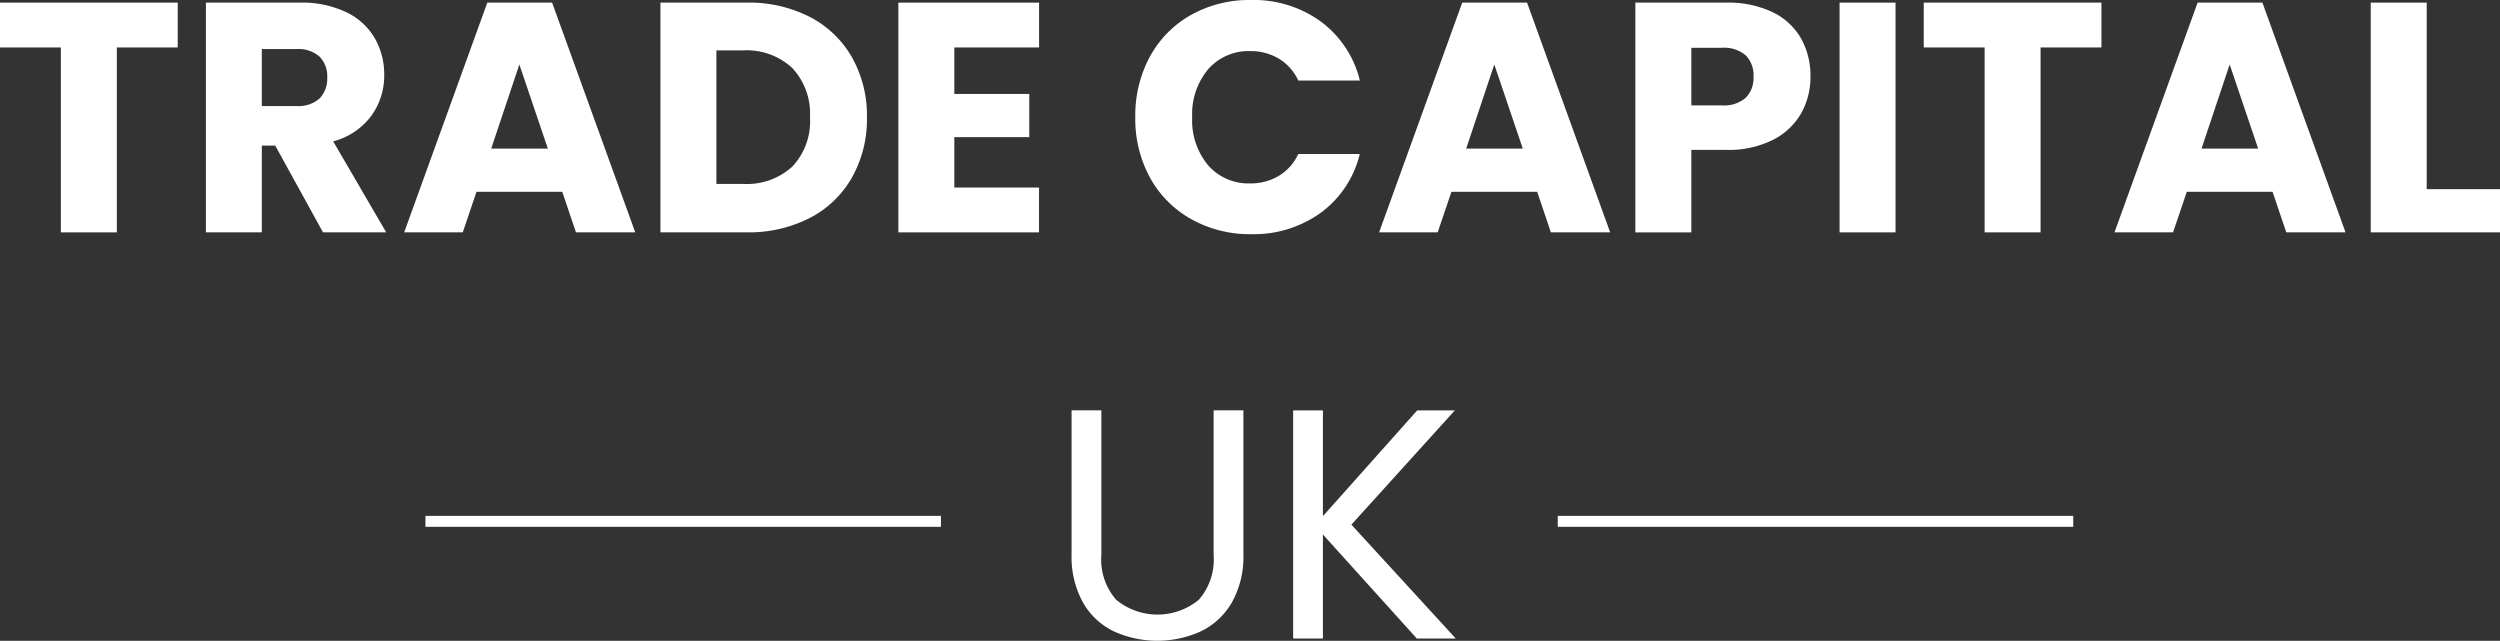 <svg xmlns="http://www.w3.org/2000/svg" width="171.192" height="43.882" viewBox="0 0 171.192 43.882">
    <rect x="0" y="0" width="171.192" height="43.882" fill="#333333" stroke="none"/>
    <defs>
        <clipPath id="69bt8fqqoa">
            <path data-name="Rectangle 1228" style="fill:none" d="M0 0h171.192v43.882H0z"/>
        </clipPath>
    </defs>
    <g data-name="Group 1547">
        <path data-name="Path 2701" d="M0 .18v3.07h4.168v12.662H8V3.25h4.169V.18z" style="fill:#fff"/>
        <g data-name="Group 1546">
            <g data-name="Group 1545" style="clip-path:url(#69bt8fqqoa)">
                <path data-name="Path 2702" d="m22.119 15.911-3.272-5.939h-.919v5.939H14.1V.179h6.432a7.09 7.09 0 0 1 3.168.65 4.469 4.469 0 0 1 1.96 1.782 4.963 4.963 0 0 1 .65 2.521 4.686 4.686 0 0 1-.884 2.8 4.765 4.765 0 0 1-2.611 1.748l3.63 6.23zm-4.191-8.65H20.3a2.176 2.176 0 0 0 1.581-.516 1.948 1.948 0 0 0 .526-1.456 1.889 1.889 0 0 0-.526-1.412 2.176 2.176 0 0 0-1.581-.515h-2.372z" style="fill:#fff"/>
                <path data-name="Path 2703" d="M38.5 13.132h-5.87l-.942 2.779h-4.011L33.369.179h4.438L43.5 15.911h-4.058zm-.986-2.958-1.95-5.759-1.927 5.759z" style="fill:#fff"/>
                <path data-name="Path 2704" d="M55.465 1.165a7.05 7.05 0 0 1 2.88 2.768 8.129 8.129 0 0 1 1.02 4.112 8.145 8.145 0 0 1-1.02 4.1 7.014 7.014 0 0 1-2.891 2.78 9.173 9.173 0 0 1-4.336.985h-5.894V.179h5.894a9.153 9.153 0 0 1 4.347.986m-1.21 10.242a4.5 4.5 0 0 0 1.21-3.362 4.574 4.574 0 0 0-1.21-3.384 4.574 4.574 0 0 0-3.384-1.21h-1.815v9.143h1.815a4.625 4.625 0 0 0 3.384-1.187" style="fill:#fff"/>
                <path data-name="Path 2705" d="M65.349 3.25v3.183h5.132v2.958h-5.132v3.451h5.8v3.07h-9.632V.18h9.636v3.07z" style="fill:#fff"/>
                <path data-name="Path 2706" d="M78.749 3.866a7.21 7.21 0 0 1 2.813-2.846A8.168 8.168 0 0 1 85.651 0a7.826 7.826 0 0 1 4.8 1.479 7.1 7.1 0 0 1 2.667 4.034H88.9a3.4 3.4 0 0 0-1.334-1.5 3.746 3.746 0 0 0-1.96-.513 3.662 3.662 0 0 0-2.868 1.233 4.77 4.77 0 0 0-1.1 3.294 4.771 4.771 0 0 0 1.1 3.3 3.661 3.661 0 0 0 2.868 1.232 3.745 3.745 0 0 0 1.961-.515 3.4 3.4 0 0 0 1.334-1.5h4.213a7.045 7.045 0 0 1-2.667 4.023 7.864 7.864 0 0 1-4.8 1.468A8.158 8.158 0 0 1 81.562 15a7.221 7.221 0 0 1-2.813-2.835 8.4 8.4 0 0 1-1.008-4.146 8.462 8.462 0 0 1 1.008-4.157" style="fill:#fff"/>
                <path data-name="Path 2707" d="M105.261 13.132H99.39l-.942 2.779h-4.011L100.129.179h4.438l5.692 15.732H106.2zm-.986-2.958-1.95-5.759-1.925 5.759z" style="fill:#fff"/>
                <path data-name="Path 2708" d="M123.347 7.743a4.614 4.614 0 0 1-1.928 1.827 6.785 6.785 0 0 1-3.227.694h-2.375v5.648h-3.832V.18h6.207a7.065 7.065 0 0 1 3.182.649 4.474 4.474 0 0 1 1.95 1.793 5.209 5.209 0 0 1 .65 2.622 5.067 5.067 0 0 1-.627 2.5m-3.81-1.044a1.924 1.924 0 0 0 .538-1.457 1.924 1.924 0 0 0-.538-1.456 2.284 2.284 0 0 0-1.636-.516h-2.084v3.946h2.083a2.284 2.284 0 0 0 1.636-.516" style="fill:#fff"/>
                <path data-name="Rectangle 1227" transform="translate(125.968 .18)" style="fill:#fff" d="M0 0h3.832v15.732H0z"/>
                <path data-name="Path 2709" d="M143.9.179v3.07h-4.168v12.662H135.9V3.249h-4.168V.179z" style="fill:#fff"/>
                <path data-name="Path 2710" d="M155.617 13.132h-5.871l-.942 2.779h-4.011L150.485.179h4.438l5.692 15.732h-4.057zm-.986-2.958-1.95-5.759-1.927 5.759z" style="fill:#fff"/>
                <path data-name="Path 2711" d="M166.172 12.954h5.02v2.958h-8.852V.18h3.832z" style="fill:#fff"/>
                <path data-name="Path 2712" d="M75.418 28.1v9.883a4.184 4.184 0 0 0 1.02 3.093 4.458 4.458 0 0 0 5.647 0 4.184 4.184 0 0 0 1.02-3.093V28.1h2.039v9.86a6.387 6.387 0 0 1-.784 3.284 4.927 4.927 0 0 1-2.118 1.983 7.211 7.211 0 0 1-5.984 0 4.85 4.85 0 0 1-2.106-1.983 6.446 6.446 0 0 1-.774-3.284V28.1z" style="fill:#fff"/>
                <path data-name="Path 2713" d="M97.021 43.725 90.589 36.6v7.126H88.55V28.105h2.039v7.239l6.454-7.239h2.578l-7.082 7.821 7.149 7.8z" style="fill:#fff"/>
                <path data-name="Line 96" transform="translate(29.134 35.7)" style="stroke:#fff;stroke-miterlimit:10;stroke-width:.75px;fill:none" d="M35.299 0H0"/>
                <path data-name="Line 97" transform="translate(106.67 35.7)" style="stroke:#fff;stroke-miterlimit:10;stroke-width:.75px;fill:none" d="M35.299 0H0"/>
            </g>
        </g>
    </g>
</svg>
